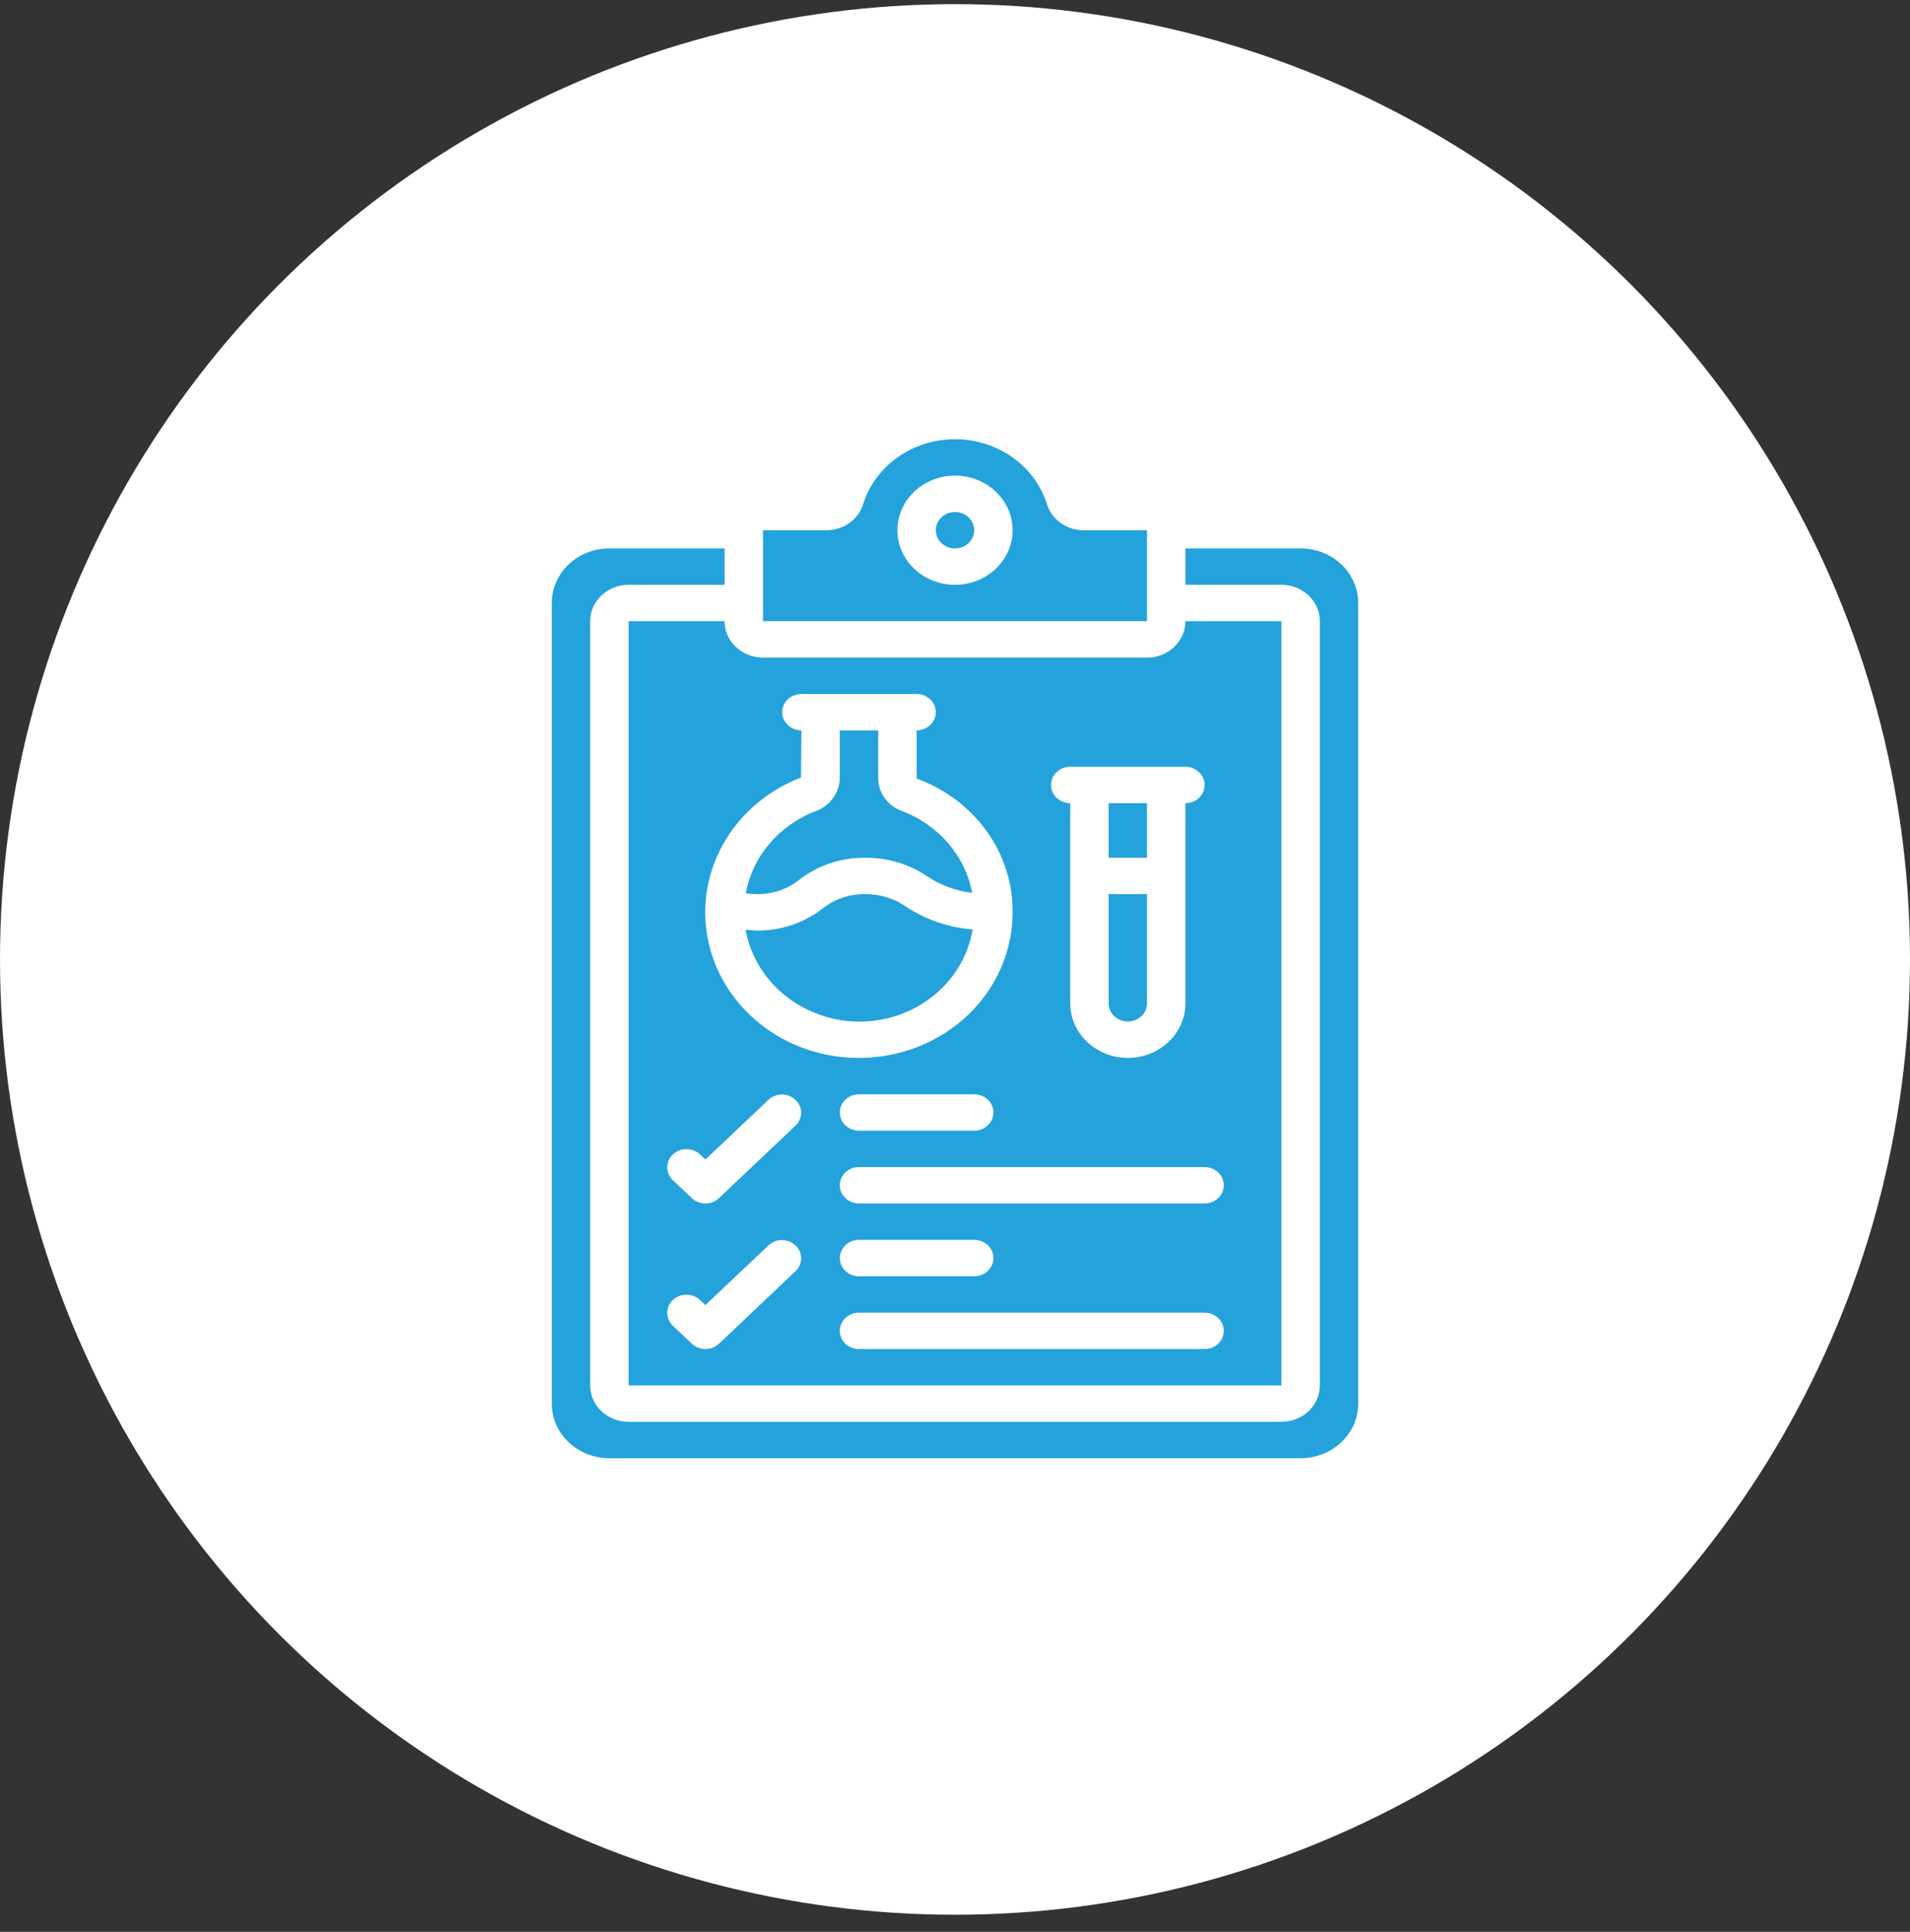 <svg xmlns="http://www.w3.org/2000/svg" fill="none" viewBox="0 0 90 91" height="91" width="90">
<rect x="0" y="0" width="90" height="91" fill="#333333" stroke="none"/>
<circle fill="white" r="45" cy="45.195" cx="45"></circle>
<path fill="#24A2DC" d="M37.693 41.418C38.564 40.75 39.654 40.392 40.775 40.405C41.821 40.397 42.843 40.704 43.693 41.282C44.321 41.701 45.048 41.968 45.811 42.06C45.485 40.318 44.232 38.859 42.497 38.203C41.829 37.959 41.386 37.352 41.381 36.674V34.405H39.571V36.642C39.565 37.338 39.111 37.96 38.427 38.212C36.7 38.877 35.459 40.34 35.144 42.08C35.31 42.104 35.477 42.117 35.645 42.119C36.396 42.133 37.125 41.884 37.693 41.418Z" clip-rule="evenodd" fill-rule="evenodd"></path>
<path fill="#24A2DC" d="M53.135 48.119H53.143C53.642 48.119 54.048 47.735 54.048 47.262V42.119H52.238V47.262C52.238 47.732 52.638 48.115 53.135 48.119Z" clip-rule="evenodd" fill-rule="evenodd"></path>
<path fill="#24A2DC" d="M52.238 37.834H54.048V40.405H52.238V37.834Z" clip-rule="evenodd" fill-rule="evenodd"></path>
<path fill="#24A2DC" d="M45 25.833C45.499 25.833 45.905 25.45 45.905 24.976C45.905 24.503 45.499 24.119 45 24.119C44.5 24.119 44.095 24.503 44.095 24.976C44.095 25.45 44.5 25.833 45 25.833Z"></path>
<path fill="#24A2DC" d="M61.286 25.834H55.857V27.548H60.381C61.38 27.548 62.191 28.315 62.191 29.262V65.262C62.191 66.209 61.38 66.976 60.381 66.976H29.619C28.62 66.976 27.809 66.209 27.809 65.262V29.262C27.809 28.315 28.62 27.548 29.619 27.548H34.143V25.834H28.714C27.215 25.834 26 26.985 26 28.405V66.119C26 67.539 27.215 68.69 28.714 68.69H61.286C62.785 68.69 64 67.539 64 66.119V28.405C64 26.985 62.785 25.834 61.286 25.834Z" clip-rule="evenodd" fill-rule="evenodd"></path>
<path fill="#24A2DC" d="M39.843 48.085C41.388 48.265 42.939 47.801 44.095 46.813C45.024 46.022 45.637 44.953 45.831 43.784C44.72 43.694 43.653 43.333 42.733 42.736C42.171 42.33 41.482 42.113 40.775 42.119C40.027 42.105 39.301 42.354 38.736 42.818C37.862 43.488 36.769 43.847 35.645 43.834C35.464 43.834 35.303 43.806 35.133 43.791C35.532 46.05 37.446 47.794 39.843 48.085Z" clip-rule="evenodd" fill-rule="evenodd"></path>
<path fill="#24A2DC" d="M29.619 29.262V65.262H60.381V29.262H55.857C55.857 30.209 55.047 30.977 54.048 30.977H35.953C34.953 30.977 34.143 30.209 34.143 29.262H29.619ZM37.497 59.868L33.878 63.297C33.525 63.631 32.952 63.631 32.599 63.297L31.694 62.439C31.351 62.103 31.356 61.569 31.705 61.238C32.054 60.907 32.618 60.903 32.973 61.227L33.238 61.478L36.218 58.656C36.573 58.331 37.137 58.336 37.486 58.666C37.835 58.997 37.84 59.532 37.497 59.868ZM37.497 53.011L33.878 56.439C33.525 56.774 32.952 56.774 32.599 56.439L31.694 55.582C31.351 55.246 31.356 54.711 31.705 54.381C32.054 54.05 32.618 54.045 32.973 54.37L33.238 54.621L36.218 51.799C36.573 51.474 37.137 51.479 37.486 51.809C37.835 52.14 37.84 52.675 37.497 53.011ZM56.762 63.548H40.476C39.977 63.548 39.572 63.164 39.572 62.691C39.572 62.217 39.977 61.833 40.476 61.833H56.762C57.262 61.833 57.667 62.217 57.667 62.691C57.667 63.164 57.262 63.548 56.762 63.548ZM39.572 59.262C39.572 58.789 39.977 58.405 40.476 58.405H45.905C46.405 58.405 46.81 58.789 46.81 59.262C46.81 59.735 46.405 60.119 45.905 60.119H40.476C39.977 60.119 39.572 59.735 39.572 59.262ZM57.667 55.833C57.667 56.307 57.262 56.691 56.762 56.691H40.476C39.977 56.691 39.572 56.307 39.572 55.833C39.572 55.36 39.977 54.976 40.476 54.976H56.762C57.262 54.976 57.667 55.36 57.667 55.833ZM39.572 52.405C39.572 51.931 39.977 51.548 40.476 51.548H45.905C46.405 51.548 46.81 51.931 46.81 52.405C46.81 52.878 46.405 53.262 45.905 53.262H40.476C39.977 53.262 39.572 52.878 39.572 52.405ZM50.429 36.119H55.857C56.357 36.119 56.762 36.503 56.762 36.976C56.762 37.45 56.357 37.834 55.857 37.834V47.262C55.857 48.682 54.642 49.834 53.143 49.834H53.116C51.63 49.815 50.434 48.67 50.429 47.262V37.834C49.929 37.834 49.524 37.45 49.524 36.976C49.524 36.503 49.929 36.119 50.429 36.119ZM37.745 36.625L37.762 34.405C37.262 34.405 36.857 34.021 36.857 33.548C36.857 33.075 37.262 32.691 37.762 32.691H43.191C43.69 32.691 44.096 33.075 44.096 33.548C44.096 34.021 43.69 34.405 43.191 34.405V36.674C45.939 37.675 47.742 40.187 47.715 42.976C47.716 44.798 46.952 46.546 45.59 47.833C44.229 49.119 42.382 49.839 40.459 49.834C40.185 49.833 39.912 49.818 39.639 49.79C36.355 49.431 33.744 47.008 33.297 43.904C32.851 40.8 34.681 37.804 37.745 36.625Z"></path>
<path fill="#24A2DC" d="M54.048 24.977H51.062C50.269 24.979 49.568 24.488 49.338 23.769C48.774 21.944 47.008 20.69 45.001 20.69C42.995 20.69 41.228 21.944 40.665 23.769C40.434 24.489 39.732 24.98 38.938 24.977H35.953V29.262H54.048V24.977ZM45 27.548C43.501 27.548 42.286 26.397 42.286 24.977C42.286 23.556 43.501 22.405 45 22.405C46.499 22.405 47.715 23.556 47.715 24.977C47.715 25.659 47.429 26.312 46.919 26.795C46.41 27.277 45.72 27.548 45 27.548Z"></path>
</svg>
